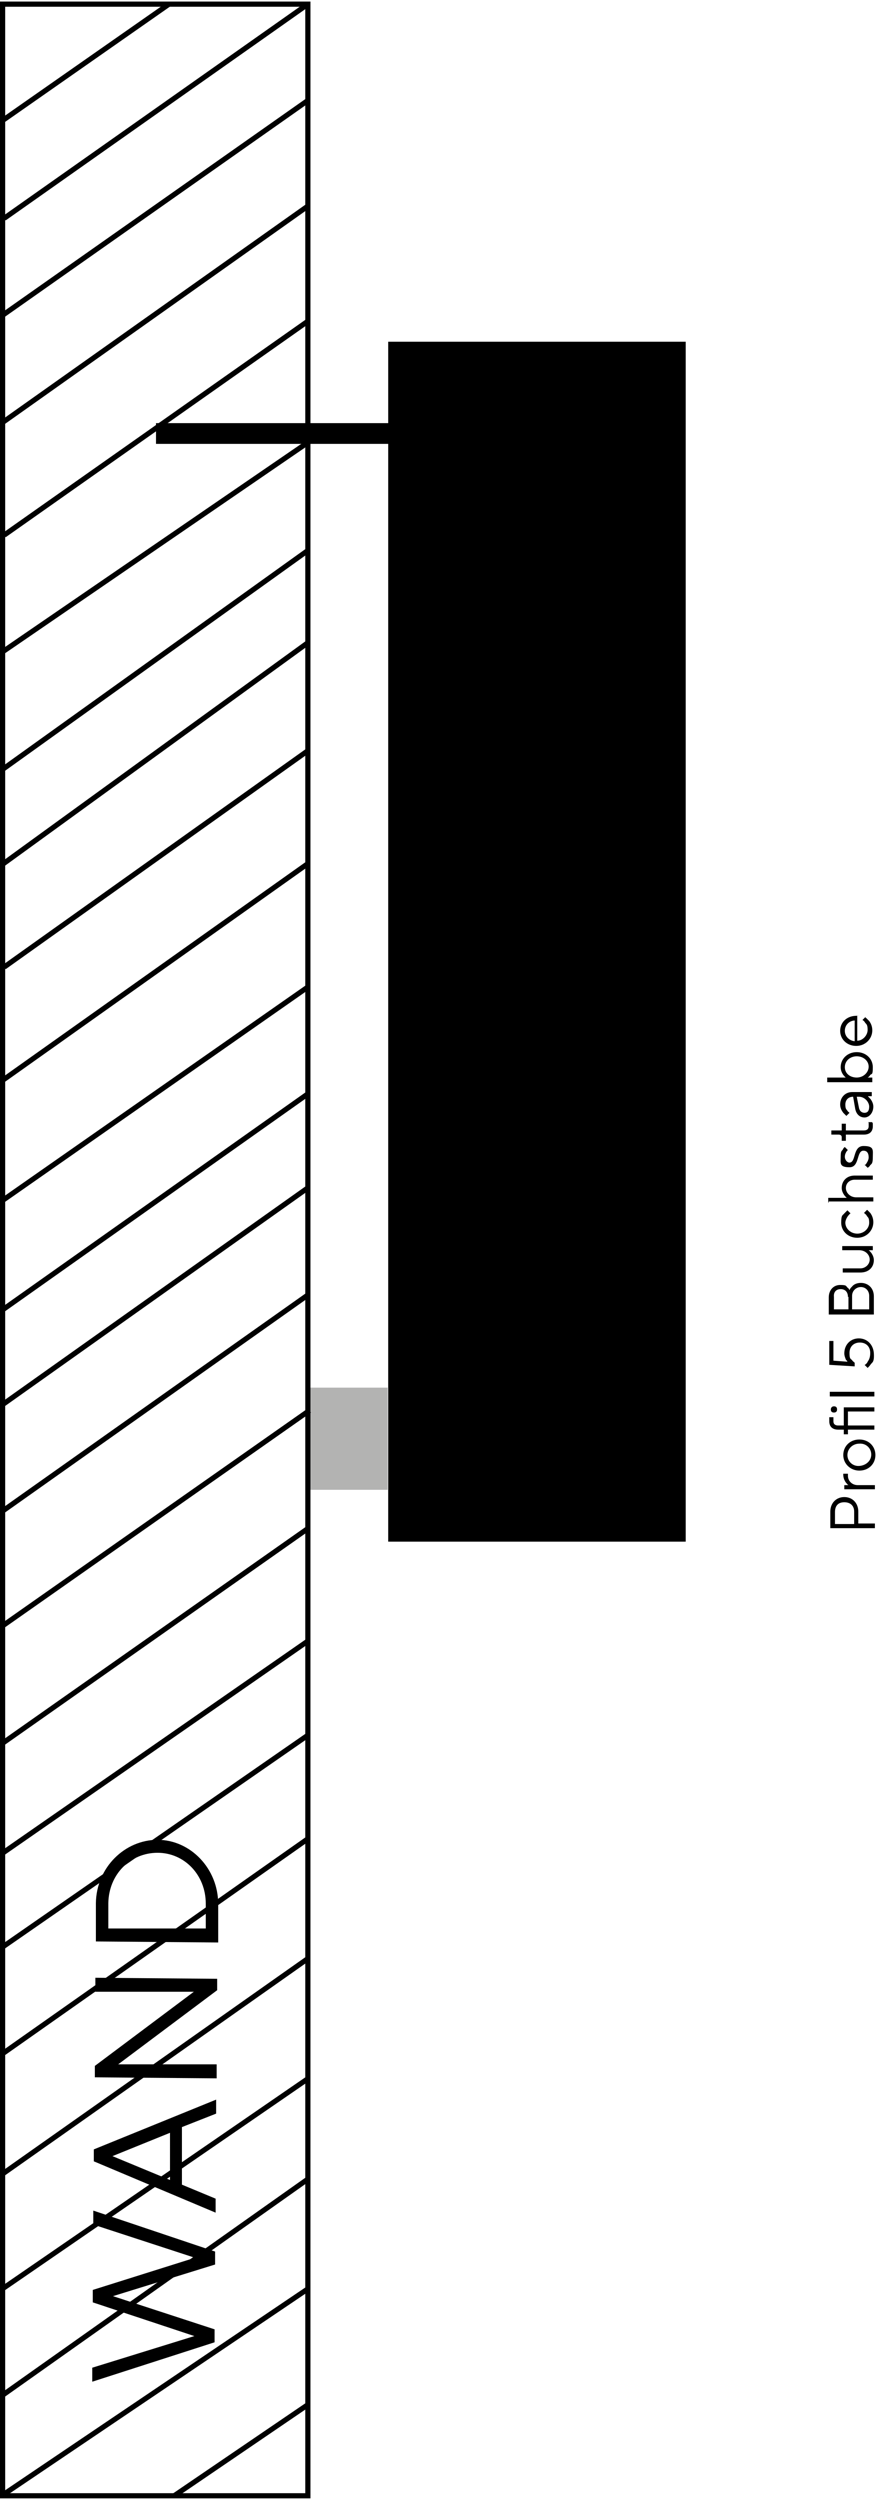 <?xml version="1.0" encoding="UTF-8"?>
<svg xmlns="http://www.w3.org/2000/svg" id="Ebene_1" data-name="Ebene 1" version="1.1" viewBox="0 0 169.4 482.1">
  <defs>
    <style>
      .cls-1 {
        stroke-width: 4px;
      }

      .cls-1, .cls-2 {
        fill: none;
        stroke: #000;
        stroke-miterlimit: 10;
      }

      .cls-3 {
        fill: #000;
      }

      .cls-3, .cls-4 {
        stroke-width: 0px;
      }

      .cls-4 {
        fill: #686867;
        isolation: isolate;
        opacity: .5;
      }
    </style>
  </defs>
  <g id="Ebene_2" data-name="Ebene 2">
    <rect class="cls-3" x="74.9" y="65.9" width="57.4" height="231.4"></rect>
    <rect class="cls-4" x="59.6" y="267.6" width="15.2" height="19.7"></rect>
    <rect class="cls-2" x=".5" y=".8" width="58.9" height="480.5"></rect>
    <line class="cls-1" x1="30.1" y1="83.6" x2="75.4" y2="83.6"></line>
    <line class="cls-2" x1=".7" y1="23.1" x2="32.6" y2=".8"></line>
    <line class="cls-2" x1=".8" y1="42.1" x2="59.4" y2=".8"></line>
    <line class="cls-2" x1=".5" y1="60.8" x2="59.5" y2="19.3"></line>
    <line class="cls-2" x1=".6" y1="81.4" x2="59.6" y2="39.6"></line>
    <line class="cls-2" x1=".8" y1="103.2" x2="59.6" y2="61.8"></line>
    <line class="cls-2" x1=".5" y1="125.7" x2="59.3" y2="85.4"></line>
    <line class="cls-2" x1=".6" y1="148.3" x2="59.2" y2="106.3"></line>
    <line class="cls-2" x1=".6" y1="166.6" x2="59.6" y2="123.8"></line>
    <line class="cls-2" x1=".8" y1="186.5" x2="59.5" y2="144.7"></line>
    <line class="cls-2" x1=".7" y1="208.2" x2="59.6" y2="166.4"></line>
    <line class="cls-2" x1=".5" y1="231.5" x2="59.6" y2="190.2"></line>
    <line class="cls-2" x1=".5" y1="252.6" x2="59.6" y2="210.8"></line>
    <line class="cls-2" x1=".6" y1="270.8" x2="59.5" y2="229"></line>
    <line class="cls-2" x1=".5" y1="291.4" x2="59.3" y2="249.8"></line>
    <line class="cls-2" x1=".7" y1="313.4" x2="59.7" y2="272"></line>
    <line class="cls-2" x1=".6" y1="336.1" x2="59.5" y2="294.7"></line>
    <line class="cls-2" x1=".6" y1="357.3" x2="59.5" y2="316.4"></line>
    <line class="cls-2" x1=".6" y1="375.4" x2="59.3" y2="334.7"></line>
    <line class="cls-2" x1=".7" y1="395.9" x2="59.4" y2="354.6"></line>
    <line class="cls-2" x1=".4" y1="419.3" x2="59.4" y2="377.7"></line>
    <line class="cls-2" x1=".6" y1="441.3" x2="59.5" y2="400.8"></line>
    <line class="cls-2" x1="59.3" y1="420.3" x2=".5" y2="461.9"></line>
    <line class="cls-2" x1="59.4" y1="441.4" x2=".9" y2="480.9"></line>
    <line class="cls-2" x1="59.3" y1="463.8" x2="33.6" y2="481.3"></line>
    <g>
      <path class="cls-3" d="M17.8,459.3v-2.7l19.7-6.1-19.6-6.5v-2.4l19.7-6.2-19.6-6.4v-2.7l23.5,7.9v2.5l-19.7,6.1,19.6,6.4v2.5l-23.6,7.6h0Z"></path>
      <path class="cls-3" d="M18.1,416.9v-2.4l23.6-9.6v2.7l-6.6,2.6v11.1l6.5,2.7v2.7l-23.5-9.9h0ZM32.8,411.3l-11.1,4.5,11.1,4.6v-9.1Z"></path>
      <path class="cls-3" d="M18.3,400.6v-2.2l19.1-14.3h-19v-2.7l23.5.2v2.2l-19.1,14.3h19v2.7s-23.5-.2-23.5-.2Z"></path>
      <path class="cls-3" d="M18.5,374.4v-7.4c.1-6.9,5.6-12.2,11.9-12.2s11.7,5.5,11.7,12.4v7.4l-23.6-.2h0ZM39.7,367.1c0-5.5-4.1-9.8-9.3-9.8s-9.4,4.1-9.5,9.7v4.9h18.8c0,.1,0-4.8,0-4.8h0Z"></path>
    </g>
    <g>
      <path class="cls-3" d="M160.2,294.8v-3.3c0-1.6,1.1-2.8,2.7-2.8s2.7,1.2,2.7,2.8v2.3h3.2v.9h-8.6,0ZM164.8,291.5c0-1.1-.7-1.8-1.9-1.8s-1.8.7-1.8,1.9v2.3h3.7v-2.3h0Z"></path>
      <path class="cls-3" d="M162.9,287.3v-.9h.8c-.2-.1-.3-.3-.5-.5-.2-.3-.5-.8-.5-1.5v-.2h.9v.4c0,1,.8,1.8,1.9,1.8h3.3v.8h-5.9Z"></path>
      <path class="cls-3" d="M165.8,283.6c-1.7,0-3.1-1.3-3.1-3s1.3-3,3.1-3,3.1,1.3,3.1,3-1.3,3-3.1,3ZM165.8,278.4c-1.3,0-2.3,1-2.3,2.2s1,2.2,2.3,2.1,2.3-1,2.3-2.2-1-2.2-2.3-2.1Z"></path>
      <path class="cls-3" d="M163.6,275.7v.9h-.8v-.9h-1.1c-1.1,0-1.7-.6-1.7-1.6s0-.5,0-.6v-.2h.8v.8c0,.5.3.8.9.8h1.1v-3.5h5.9v.8h-5.1v2.7h5.1v.8h-5.1,0ZM160.3,271.8c0-.3.2-.6.6-.6s.6.2.6.6-.2.6-.6.6-.6-.2-.6-.6Z"></path>
      <path class="cls-3" d="M160.1,269.3v-.9h8.6v.9h-8.6Z"></path>
      <path class="cls-3" d="M166.9,263.2c.2-.2.4-.3.5-.6.3-.4.5-.9.5-1.7,0-1.2-.8-2-2-2s-2,.8-2,2,.2,1.1.5,1.4c.1.2.3.3.5.5v.7l-4.9-.3v-4.6h.8v3.8l2.7.2c0-.1-.2-.3-.3-.4-.1-.3-.3-.7-.3-1.2,0-1.7,1.2-2.9,2.8-2.9s2.8,1.2,2.9,2.9-.3,1.7-.6,2.1c-.2.3-.4.5-.6.7l-.6-.6h.1Z"></path>
      <path class="cls-3" d="M159.9,253.5v-3.3c0-1.4.9-2.4,2.2-2.4s1.1.2,1.4.5c.2.1.3.3.4.5.1-.3.3-.5.5-.7.3-.4.9-.7,1.7-.7,1.4,0,2.5,1,2.5,2.6v3.5h-8.7,0ZM163.6,250.1c0-.9-.5-1.5-1.4-1.5s-1.4.6-1.3,1.5v2.4h2.8v-2.4h-.1ZM167.7,249.9c0-1-.7-1.7-1.6-1.7s-1.7.7-1.7,1.7v2.6h3.3v-2.6Z"></path>
      <path class="cls-3" d="M162.6,245.5v-.9h3.4c1,0,1.8-.8,1.8-1.7s-.8-1.8-2-1.8h-3.3v-.8h5.9v.8h-.8c.2.1.3.3.5.5.2.3.5.8.5,1.4,0,1.4-1,2.4-2.6,2.4h-3.5.1Z"></path>
      <path class="cls-3" d="M167.3,233.3l.6.6c.3.4.6,1,.6,1.8,0,1.6-1.3,3-3.1,3s-3.1-1.3-3.1-2.9.3-1.4.6-1.8l.6-.6.6.6c-.2.1-.3.3-.5.5-.2.3-.5.8-.5,1.3,0,1.1,1,2.1,2.3,2.1s2.3-1,2.3-2.1-.3-1-.5-1.4c-.1-.2-.3-.3-.5-.5l.6-.6h0Z"></path>
      <path class="cls-3" d="M159.8,231.9v-.9h3.6c-.2-.1-.3-.3-.5-.5-.2-.3-.5-.8-.5-1.4,0-1.4,1-2.4,2.5-2.4h3.5v.8h-3.5c-1,0-1.7.7-1.7,1.6s.8,1.8,2,1.8h3.3v.8h-8.6v.2h-.1Z"></path>
      <path class="cls-3" d="M166.8,224.7c.2-.1.3-.2.4-.4.2-.3.4-.7.4-1.1,0-.9-.4-1.3-1-1.3-1.4,0-.7,3.2-2.7,3.2s-1.7-.8-1.7-2,.2-1.1.4-1.4c.1-.2.2-.4.4-.5l.6.6c-.1,0-.2.2-.3.3-.1.2-.3.5-.3,1s.4,1.1.9,1.1c1.3,0,.6-3.2,2.7-3.2s1.8.8,1.8,2.1-.2,1.3-.5,1.6c-.1.2-.3.4-.5.5l-.6-.6h0Z"></path>
      <path class="cls-3" d="M163.2,218.9v1.1h-.8v-.7c0-.3-.2-.5-.6-.5h-1.4v-.8h2v-1.3h.8v1.3h3.5c.6,0,.9-.3.9-.8v-.6s0-.2-.1-.2h.8s0,.2.1.2v.6c0,1-.6,1.6-1.7,1.6h-3.5Z"></path>
      <path class="cls-3" d="M167.5,211.5c.2.1.3.3.5.5.2.3.5.8.5,1.4,0,1.2-.8,2.1-1.7,2.1s-1.6-.6-1.8-1.7l-.4-2.3c-.9,0-1.5.6-1.5,1.5s.2.9.4,1.2c.1.2.3.3.4.4l-.6.6-.6-.6c-.3-.4-.6-.9-.6-1.6,0-1.4,1-2.4,2.3-2.4h3.8v.8h-.8.1ZM165.3,211.5l.4,2c.1.7.5,1.1,1.1,1.1s.9-.4.9-1.2-.8-1.9-2-1.9h-.4Z"></path>
      <path class="cls-3" d="M159.6,208.7v-.9h3.6c-.2-.1-.3-.3-.5-.5-.2-.3-.5-.8-.5-1.5,0-1.6,1.3-2.9,3.1-2.9s3.1,1.3,3.1,2.9-.2,1.2-.5,1.5c-.1.2-.3.4-.5.5h.9v.9h-8.7ZM165.3,203.7c-1.3,0-2.3.9-2.3,2.1s1,2,2.3,2,2.3-1,2.3-2.1-1-2-2.3-2Z"></path>
      <path class="cls-3" d="M167.1,196.3l.6.6c.3.4.6,1,.6,1.8,0,1.6-1.3,3-3.1,3s-3.1-1.3-3.1-2.9,1.2-2.8,2.9-2.9.2,0,.3,0h.1v4.8c1,0,2-1,2-2.1s-.3-1.1-.5-1.4c-.1-.2-.3-.4-.5-.5l.6-.6v.2h0ZM164.8,196.8c-1,.1-1.8.9-1.8,2s.9,1.9,1.9,2v-4h0Z"></path>
    </g>
  </g>
</svg>
